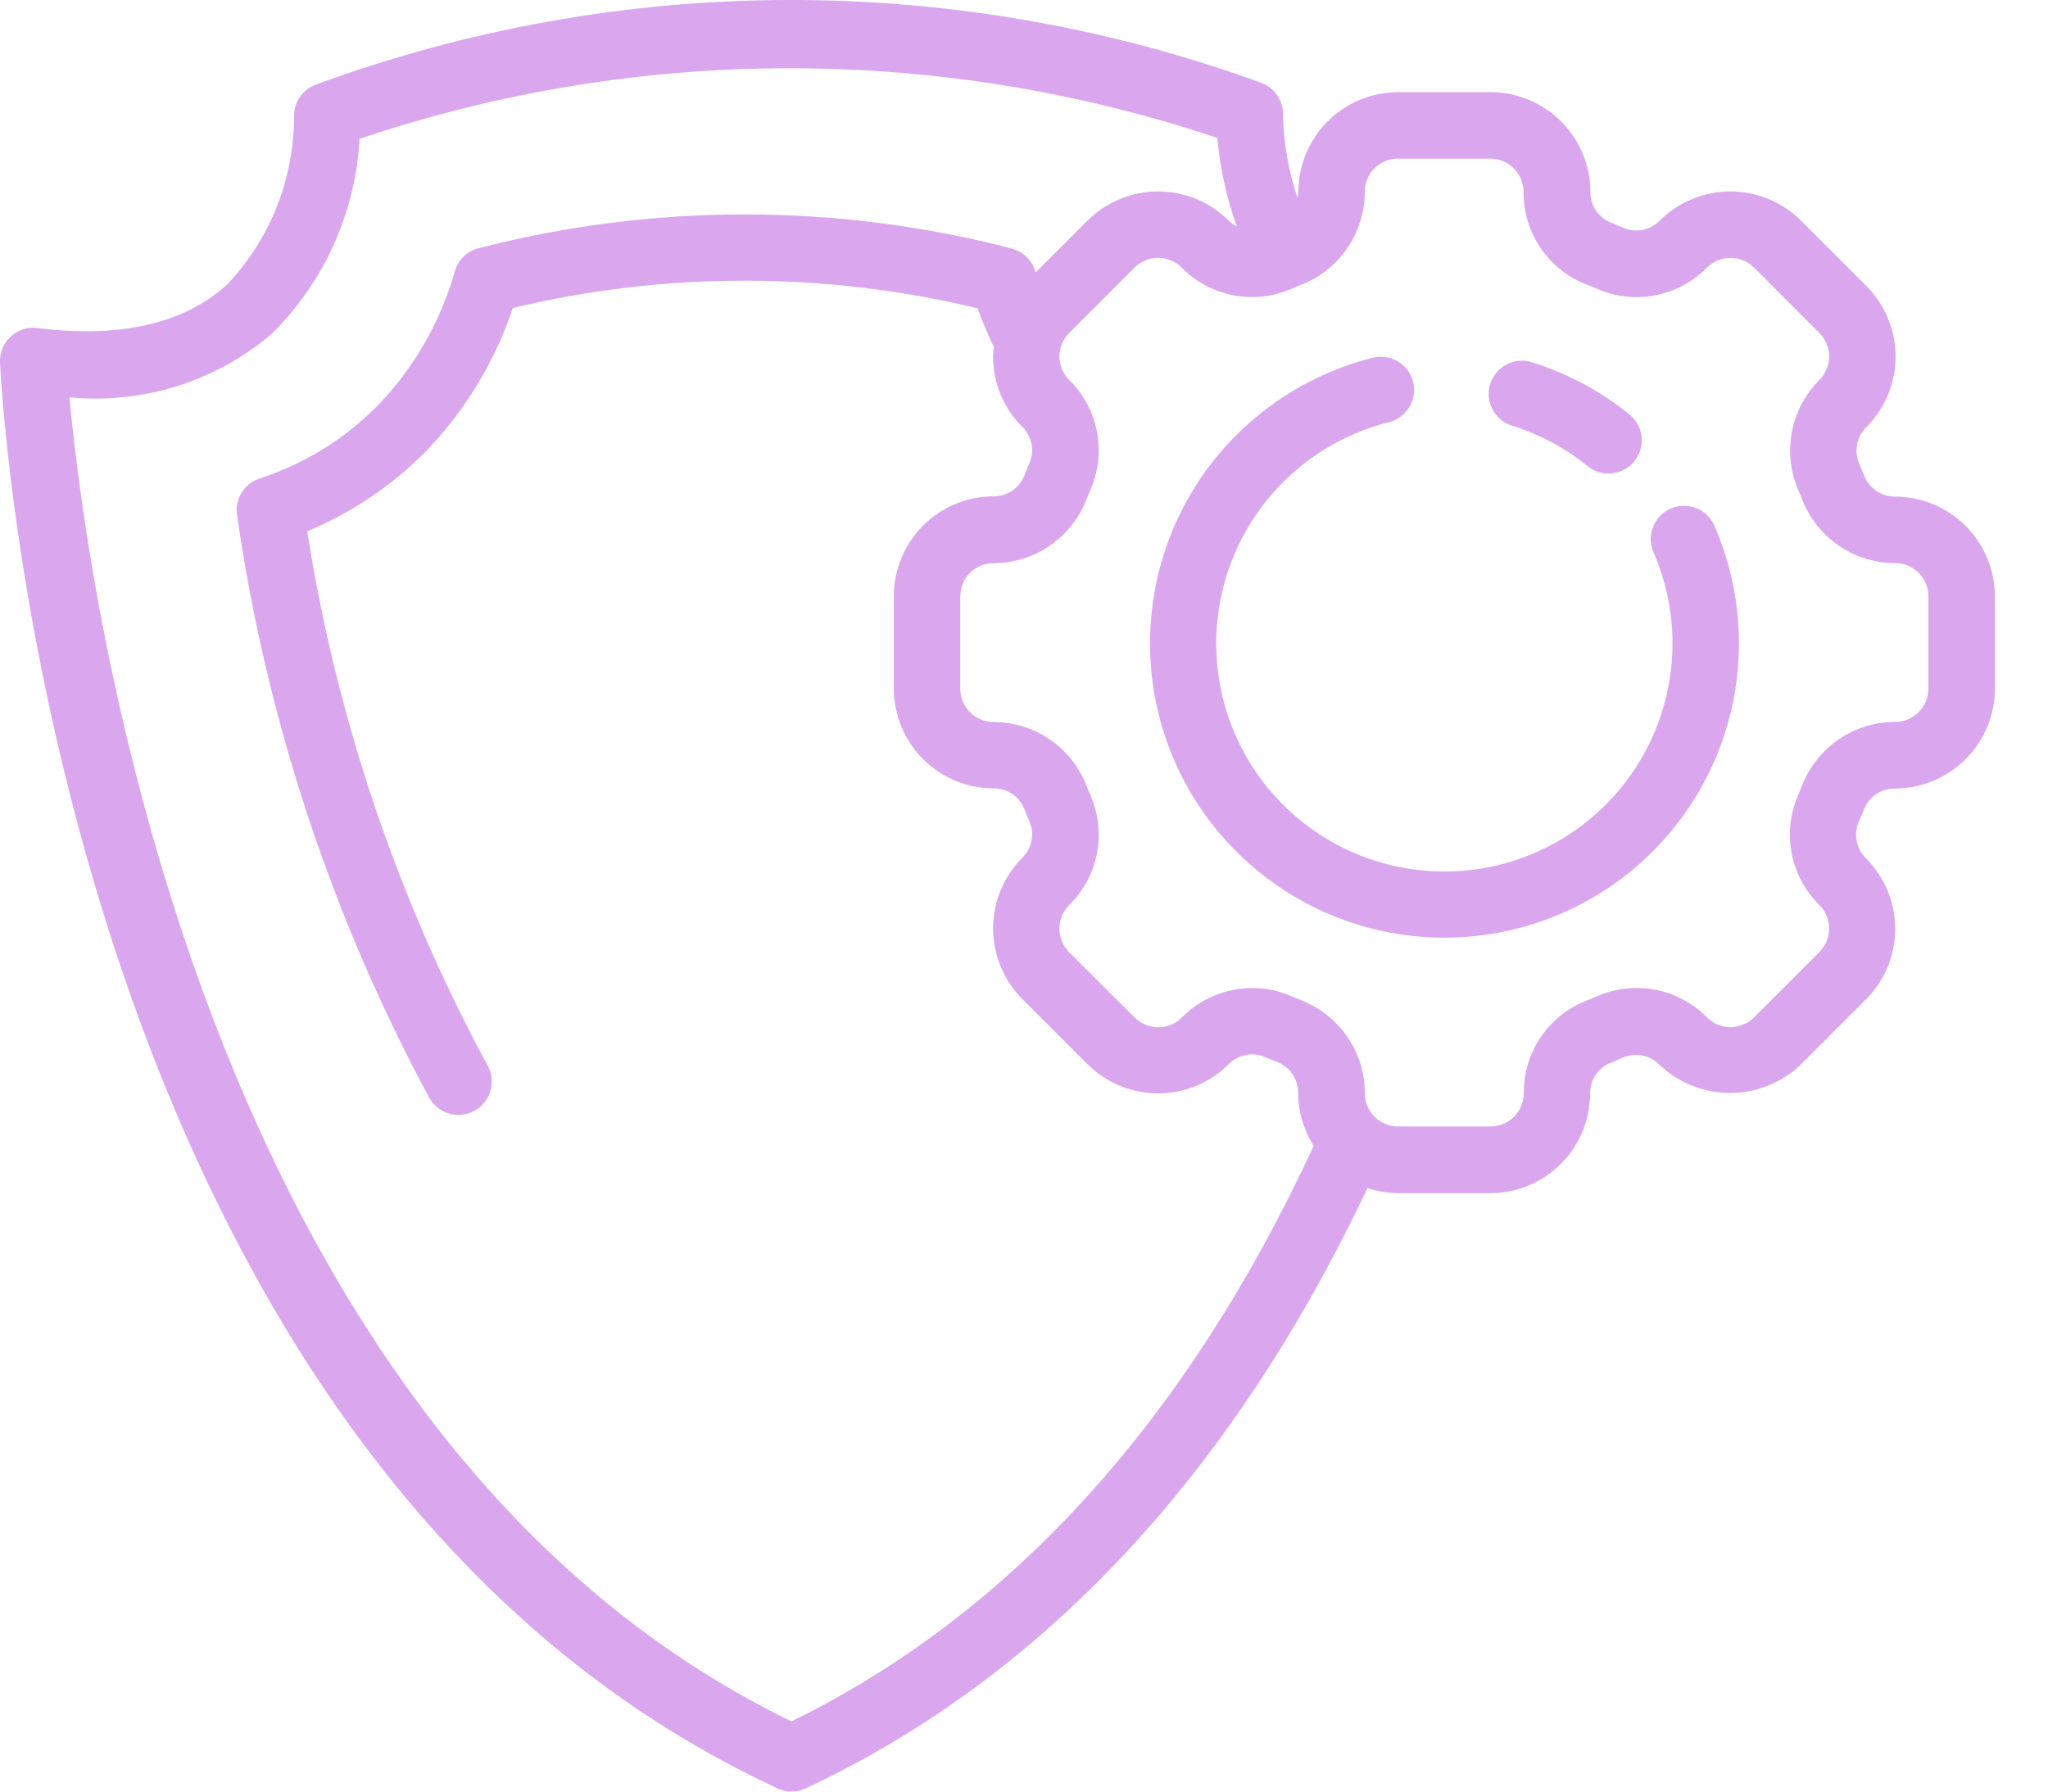 <svg width="24" height="21" viewBox="0 0 24 21" fill="none" xmlns="http://www.w3.org/2000/svg">
<path d="M22.209 5.821C22.133 5.822 22.058 5.8 21.994 5.758C21.931 5.717 21.881 5.657 21.851 5.587C21.83 5.534 21.808 5.481 21.785 5.428C21.756 5.357 21.749 5.279 21.764 5.204C21.779 5.13 21.817 5.061 21.871 5.007C22.09 4.788 22.214 4.49 22.214 4.18C22.214 3.869 22.09 3.572 21.871 3.352L21.105 2.586C20.886 2.367 20.588 2.244 20.277 2.244C19.967 2.244 19.67 2.367 19.45 2.586C19.396 2.641 19.328 2.678 19.253 2.694C19.178 2.709 19.1 2.702 19.03 2.673C18.978 2.65 18.925 2.628 18.871 2.607C18.801 2.577 18.741 2.527 18.7 2.463C18.658 2.4 18.637 2.325 18.637 2.249C18.637 1.939 18.513 1.642 18.294 1.423C18.075 1.204 17.778 1.081 17.469 1.08H16.384C16.074 1.081 15.777 1.204 15.558 1.423C15.339 1.642 15.216 1.939 15.215 2.249C15.214 2.273 15.21 2.296 15.205 2.319C15.1 2.005 15.042 1.677 15.035 1.345C15.037 1.263 15.013 1.183 14.966 1.115C14.92 1.048 14.854 0.997 14.776 0.969C11.19 -0.334 7.259 -0.323 3.68 1C3.609 1.031 3.549 1.083 3.507 1.148C3.465 1.214 3.444 1.29 3.446 1.367C3.445 2.101 3.164 2.806 2.659 3.338C2.153 3.796 1.404 3.966 0.438 3.845C0.382 3.838 0.325 3.843 0.271 3.86C0.217 3.877 0.167 3.906 0.125 3.945C0.084 3.983 0.051 4.03 0.029 4.083C0.008 4.135 -0.002 4.192 0 4.249C0.026 4.77 0.715 17.062 9.112 20.963C9.163 20.988 9.219 21 9.276 21C9.333 21 9.389 20.987 9.441 20.963C12.219 19.66 14.431 17.291 16.026 13.925C16.141 13.964 16.262 13.984 16.384 13.986H17.465C17.775 13.985 18.072 13.862 18.291 13.643C18.51 13.424 18.633 13.127 18.634 12.817C18.633 12.741 18.655 12.666 18.697 12.602C18.739 12.538 18.799 12.488 18.87 12.459C18.923 12.438 18.976 12.416 19.026 12.393C19.097 12.364 19.174 12.357 19.249 12.373C19.324 12.388 19.393 12.425 19.446 12.48C19.669 12.693 19.966 12.811 20.274 12.811C20.582 12.811 20.879 12.693 21.102 12.48L21.867 11.715C22.086 11.496 22.209 11.198 22.209 10.888C22.209 10.578 22.086 10.28 21.867 10.06C21.812 10.007 21.775 9.938 21.759 9.863C21.744 9.788 21.751 9.71 21.78 9.639C21.803 9.586 21.825 9.534 21.846 9.483C21.875 9.411 21.925 9.349 21.99 9.306C22.055 9.263 22.131 9.241 22.209 9.242C22.518 9.242 22.815 9.118 23.034 8.899C23.253 8.68 23.377 8.383 23.378 8.074V6.991C23.377 6.681 23.254 6.384 23.035 6.164C22.816 5.945 22.519 5.822 22.209 5.821ZM9.275 20.177C2.323 16.803 1.02 6.884 0.814 4.657C1.239 4.698 1.668 4.653 2.076 4.526C2.483 4.398 2.861 4.189 3.186 3.912C3.8 3.304 4.166 2.49 4.214 1.627C7.474 0.528 11.004 0.524 14.266 1.617C14.297 1.972 14.374 2.321 14.495 2.657C14.46 2.638 14.427 2.614 14.399 2.586C14.179 2.367 13.882 2.244 13.571 2.244C13.261 2.244 12.963 2.367 12.744 2.586L12.137 3.193L12.132 3.18C12.113 3.116 12.078 3.058 12.031 3.011C11.983 2.965 11.924 2.932 11.86 2.914C9.81 2.381 7.658 2.38 5.607 2.91C5.542 2.926 5.482 2.96 5.434 3.007C5.385 3.054 5.35 3.112 5.331 3.177C5.165 3.766 4.856 4.306 4.432 4.748C4.044 5.143 3.566 5.439 3.039 5.61C2.952 5.639 2.878 5.698 2.83 5.777C2.782 5.855 2.764 5.948 2.778 6.039C3.123 8.431 3.886 10.745 5.033 12.873C5.068 12.932 5.117 12.982 5.177 13.016C5.236 13.05 5.303 13.068 5.372 13.068C5.44 13.068 5.508 13.05 5.567 13.016C5.657 12.965 5.722 12.88 5.749 12.781C5.777 12.681 5.763 12.575 5.712 12.485C4.658 10.534 3.944 8.419 3.6 6.228C4.122 6.011 4.595 5.692 4.991 5.29C5.451 4.813 5.799 4.239 6.01 3.61C7.8 3.182 9.666 3.183 11.456 3.614C11.51 3.767 11.578 3.919 11.647 4.069C11.644 4.105 11.637 4.14 11.637 4.175C11.637 4.329 11.667 4.482 11.726 4.624C11.784 4.766 11.871 4.895 11.98 5.003C12.035 5.057 12.072 5.125 12.087 5.2C12.103 5.275 12.095 5.352 12.066 5.423C12.043 5.476 12.022 5.529 12.001 5.582C11.971 5.652 11.921 5.713 11.858 5.755C11.794 5.796 11.719 5.819 11.643 5.818C11.333 5.818 11.036 5.942 10.817 6.161C10.598 6.38 10.475 6.677 10.474 6.987V8.072C10.475 8.382 10.598 8.679 10.817 8.898C11.036 9.117 11.333 9.24 11.643 9.241C11.719 9.24 11.793 9.262 11.857 9.303C11.921 9.345 11.971 9.405 12 9.475C12.022 9.528 12.043 9.581 12.066 9.634C12.095 9.705 12.102 9.782 12.087 9.857C12.072 9.932 12.034 10.001 11.98 10.054C11.761 10.274 11.638 10.572 11.638 10.882C11.638 11.192 11.761 11.49 11.98 11.71L12.744 12.474C12.964 12.693 13.262 12.816 13.572 12.816C13.882 12.816 14.18 12.693 14.399 12.474C14.453 12.419 14.522 12.382 14.596 12.367C14.671 12.351 14.749 12.359 14.82 12.387C14.872 12.411 14.925 12.432 14.979 12.453C15.049 12.483 15.109 12.533 15.15 12.597C15.192 12.661 15.214 12.735 15.213 12.811C15.213 13.031 15.277 13.246 15.395 13.431C13.906 16.648 11.849 18.916 9.275 20.177ZM22.598 8.072C22.598 8.175 22.557 8.274 22.484 8.348C22.411 8.421 22.312 8.462 22.209 8.462C21.976 8.462 21.749 8.531 21.556 8.661C21.363 8.791 21.213 8.975 21.125 9.191C21.108 9.236 21.089 9.281 21.07 9.325C20.978 9.539 20.952 9.776 20.997 10.005C21.041 10.233 21.154 10.443 21.32 10.607C21.393 10.68 21.435 10.78 21.435 10.883C21.435 10.987 21.393 11.086 21.32 11.16L20.556 11.924C20.52 11.961 20.477 11.99 20.429 12.009C20.382 12.029 20.331 12.04 20.279 12.04C20.228 12.04 20.177 12.029 20.129 12.009C20.082 11.99 20.039 11.961 20.003 11.924C19.839 11.758 19.628 11.645 19.399 11.601C19.17 11.557 18.933 11.583 18.719 11.676C18.674 11.695 18.629 11.715 18.584 11.732C18.368 11.818 18.183 11.967 18.053 12.16C17.923 12.354 17.855 12.582 17.857 12.815C17.857 12.918 17.816 13.017 17.742 13.09C17.669 13.163 17.57 13.204 17.467 13.204H16.384C16.28 13.204 16.181 13.163 16.108 13.09C16.035 13.017 15.994 12.918 15.994 12.815C15.994 12.582 15.925 12.355 15.795 12.162C15.666 11.97 15.482 11.82 15.266 11.732C15.221 11.714 15.176 11.695 15.131 11.676C14.987 11.613 14.832 11.581 14.674 11.581C14.521 11.581 14.369 11.612 14.228 11.671C14.086 11.73 13.958 11.817 13.85 11.926C13.814 11.963 13.771 11.992 13.723 12.011C13.675 12.031 13.625 12.041 13.573 12.041C13.522 12.041 13.471 12.031 13.423 12.011C13.376 11.992 13.333 11.963 13.296 11.926L12.53 11.161C12.494 11.125 12.465 11.082 12.445 11.034C12.425 10.987 12.415 10.936 12.415 10.885C12.415 10.833 12.425 10.782 12.445 10.735C12.465 10.687 12.494 10.644 12.53 10.608C12.697 10.445 12.81 10.235 12.854 10.006C12.899 9.777 12.873 9.54 12.781 9.326C12.761 9.282 12.742 9.237 12.725 9.192C12.637 8.976 12.488 8.792 12.295 8.662C12.102 8.533 11.875 8.463 11.642 8.463C11.539 8.463 11.44 8.422 11.367 8.349C11.294 8.276 11.253 8.177 11.253 8.074V6.991C11.253 6.888 11.294 6.788 11.367 6.715C11.44 6.642 11.539 6.601 11.642 6.601C11.875 6.601 12.102 6.532 12.295 6.401C12.488 6.271 12.638 6.086 12.725 5.871C12.743 5.826 12.761 5.781 12.781 5.736C12.873 5.522 12.899 5.285 12.854 5.057C12.81 4.828 12.697 4.618 12.53 4.454C12.494 4.418 12.465 4.375 12.445 4.328C12.426 4.28 12.415 4.229 12.415 4.178C12.415 4.127 12.426 4.076 12.445 4.028C12.465 3.981 12.494 3.938 12.53 3.902L13.295 3.137C13.331 3.101 13.374 3.072 13.422 3.052C13.469 3.032 13.52 3.022 13.572 3.022C13.623 3.022 13.674 3.032 13.721 3.052C13.769 3.072 13.812 3.101 13.848 3.137C14.012 3.303 14.222 3.416 14.451 3.461C14.68 3.505 14.916 3.48 15.13 3.387C15.175 3.368 15.22 3.348 15.265 3.331C15.48 3.244 15.664 3.094 15.794 2.901C15.923 2.708 15.993 2.481 15.993 2.249C15.993 2.145 16.034 2.046 16.107 1.973C16.18 1.9 16.279 1.859 16.382 1.859H17.464C17.567 1.859 17.666 1.9 17.739 1.973C17.812 2.046 17.854 2.145 17.854 2.249C17.852 2.482 17.921 2.71 18.051 2.904C18.182 3.097 18.368 3.246 18.585 3.332C18.631 3.349 18.676 3.368 18.721 3.388C18.935 3.48 19.172 3.506 19.401 3.461C19.63 3.416 19.839 3.303 20.003 3.137C20.076 3.064 20.176 3.023 20.279 3.023C20.383 3.023 20.483 3.064 20.556 3.137L21.32 3.902C21.393 3.975 21.435 4.075 21.435 4.179C21.435 4.282 21.393 4.382 21.32 4.455C21.156 4.62 21.044 4.829 21 5.057C20.955 5.285 20.98 5.522 21.07 5.736C21.089 5.781 21.109 5.826 21.126 5.872C21.214 6.087 21.363 6.271 21.556 6.401C21.749 6.531 21.976 6.6 22.209 6.6C22.312 6.6 22.411 6.641 22.484 6.714C22.557 6.787 22.598 6.886 22.598 6.99V8.072Z" fill="#DAA7EE"/>
<path d="M19.578 5.961C19.484 6.003 19.409 6.08 19.372 6.176C19.334 6.272 19.336 6.379 19.377 6.474C19.596 6.976 19.655 7.532 19.547 8.069C19.44 8.605 19.17 9.096 18.774 9.474C18.379 9.853 17.877 10.101 17.336 10.184C16.796 10.268 16.242 10.184 15.751 9.944C15.259 9.703 14.853 9.317 14.588 8.839C14.323 8.36 14.21 7.812 14.267 7.267C14.323 6.723 14.545 6.209 14.903 5.795C15.261 5.381 15.737 5.086 16.267 4.951C16.318 4.94 16.366 4.919 16.408 4.888C16.451 4.858 16.486 4.82 16.514 4.775C16.541 4.731 16.559 4.682 16.567 4.63C16.575 4.579 16.572 4.526 16.56 4.476C16.547 4.425 16.524 4.378 16.493 4.336C16.461 4.295 16.422 4.26 16.377 4.234C16.331 4.208 16.282 4.191 16.23 4.185C16.178 4.178 16.126 4.182 16.076 4.196C15.391 4.371 14.777 4.751 14.315 5.285C13.854 5.82 13.567 6.483 13.495 7.186C13.422 7.888 13.567 8.596 13.909 9.214C14.252 9.832 14.776 10.329 15.41 10.64C16.044 10.95 16.759 11.059 17.456 10.95C18.154 10.842 18.802 10.523 19.313 10.034C19.823 9.546 20.171 8.913 20.311 8.221C20.45 7.528 20.373 6.81 20.091 6.162C20.05 6.068 19.973 5.993 19.876 5.956C19.78 5.918 19.673 5.92 19.578 5.961Z" fill="#DAA7EE"/>
<path d="M17.719 4.99C18.044 5.091 18.346 5.253 18.61 5.468C18.69 5.531 18.792 5.56 18.893 5.548C18.995 5.537 19.088 5.486 19.152 5.407C19.217 5.328 19.247 5.226 19.238 5.125C19.228 5.023 19.179 4.929 19.101 4.863C18.761 4.586 18.37 4.376 17.951 4.246C17.902 4.23 17.851 4.225 17.799 4.23C17.748 4.234 17.699 4.249 17.654 4.273C17.608 4.297 17.568 4.329 17.535 4.368C17.503 4.408 17.478 4.453 17.463 4.502C17.448 4.551 17.442 4.602 17.447 4.653C17.452 4.704 17.466 4.754 17.49 4.799C17.514 4.844 17.546 4.884 17.586 4.917C17.625 4.95 17.67 4.975 17.719 4.99Z" fill="#DAA7EE"/>
</svg>
